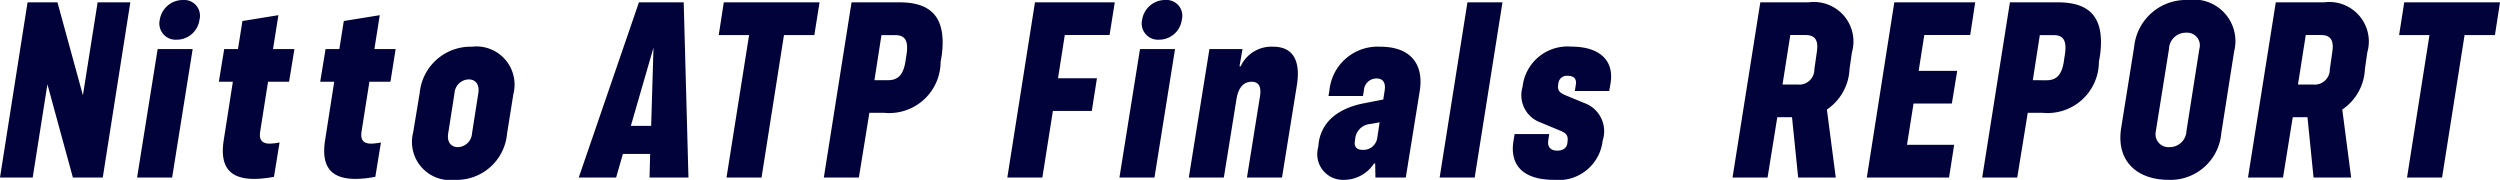 <svg xmlns="http://www.w3.org/2000/svg" width="128.448" height="9.24" viewBox="0 0 128.448 9.24"><path d="M0 9.12h1.68l.756-4.788L3.744 9.12H5.28l1.416-9h-1.68L4.26 4.896 2.952.12H1.416zm7.044 0h1.8L9.9 2.52H8.1zm1.164-8.1a.835.835 0 00.864 1.02 1.179 1.179 0 001.176-1.02A.813.813 0 009.396 0a1.2 1.2 0 00-1.188 1.02zm4.86 8.172a5.633 5.633 0 001.008-.108l.288-1.764a2.976 2.976 0 01-.5.06c-.48 0-.552-.276-.492-.648l.4-2.532h1.08l.276-1.68h-1.1l.276-1.74-1.848.3-.228 1.44h-.708l-.276 1.68h.72l-.468 3c-.228 1.452.384 1.992 1.572 1.992zm5.208 0a5.633 5.633 0 001.008-.108l.288-1.764a2.976 2.976 0 01-.5.06c-.48 0-.552-.276-.492-.648l.4-2.532h1.08l.268-1.68h-1.092l.276-1.74-1.848.3-.228 1.44h-.708l-.276 1.68h.72l-.468 3c-.228 1.452.384 1.992 1.572 1.992zm5.088.048a2.6 2.6 0 002.688-2.376l.324-2.028A1.961 1.961 0 0024.24 2.4a2.625 2.625 0 00-2.676 2.376l-.336 2.028a1.961 1.961 0 002.136 2.436zm-.336-2.388l.324-2.064a.753.753 0 01.732-.708c.36 0 .564.276.492.708l-.324 2.064a.751.751 0 01-.72.708c-.372 0-.576-.276-.504-.708zm6.708 2.268h1.92l.348-1.212h1.4l-.032 1.212h2l-.244-9h-2.3zm2.676-2.652l1.164-4.02-.12 4.02zm4.916 2.652h1.8L40.28 1.8h1.56l.268-1.68h-4.92l-.26 1.68h1.56zm5 0h1.8l.54-3.324h.756a2.64 2.64 0 002.904-2.616l.06-.348C48.636.864 47.828.12 46.212.12h-2.46zm2.6-5l.36-2.316h.7c.468 0 .708.228.588 1l-.048.312c-.112.784-.436 1.004-.9 1.004zm6.828 5h1.8l.54-3.42h2l.264-1.68h-2l.348-2.22h2.3l.268-1.68h-4.1zm5.76 0h1.8l1.056-6.6h-1.8zm1.164-8.1a.835.835 0 00.864 1.02 1.179 1.179 0 001.176-1.02.813.813 0 00-.852-1.02 1.2 1.2 0 00-1.188 1.02zm6.06 3.912l-.672 4.188h1.8l.768-4.764c.2-1.308-.252-1.956-1.224-1.956a1.741 1.741 0 00-1.668 1.008h-.06l.156-.888h-1.7l-1.06 6.6h1.8l.648-4.02c.1-.624.384-.9.78-.9.372 0 .504.264.432.732zm4.32 4.308a1.844 1.844 0 001.536-.84h.06l.012.72h1.56l.72-4.464C73.164 3.24 72.42 2.4 70.92 2.4a2.488 2.488 0 00-2.616 2.256l-.048.276h1.772l.048-.288a.647.647 0 01.66-.612c.324 0 .468.228.408.612l-.072.468-1.02.2c-1.452.288-2.172 1.068-2.3 2.04l-.024.216A1.318 1.318 0 0069.06 9.24zm.552-1.98l.024-.192a.848.848 0 01.792-.7l.456-.084-.12.792a.715.715 0 01-.732.624c-.304.004-.468-.14-.42-.44zm4.356 1.86h1.8l1.428-9h-1.8zm5.868.12a2.278 2.278 0 002.508-2.02 1.536 1.536 0 00-.96-1.932L80.4 4.88c-.264-.12-.372-.228-.348-.48l.012-.084a.438.438 0 01.492-.42c.348 0 .456.2.408.456l-.048.324h1.764l.072-.42c.18-1.152-.564-1.86-2.016-1.86a2.323 2.323 0 00-2.508 2.068 1.486 1.486 0 00.912 1.824l1.068.444c.276.12.36.252.336.5l-.012.1c-.012.252-.216.408-.516.408-.348 0-.516-.192-.468-.516l.048-.336H77.82l-.06.36c-.204 1.272.54 1.992 2.076 1.992zm9.18-.12h1.8l.5-3.1h.756l.316 3.1h1.932l-.456-3.492a2.65 2.65 0 001.164-2.088l.12-.84a2.03 2.03 0 00-2.22-2.58h-2.484zm2.568-4.776l.4-2.544h.78c.48 0 .672.252.588.84l-.132.924a.776.776 0 01-.852.78zm4.332 4.776h4.224l.264-1.68H97.98l.336-2.12h1.968l.276-1.68h-1.98l.288-1.84h2.36l.256-1.68h-4.156zm5.928 0h1.8l.54-3.324h.756a2.64 2.64 0 002.9-2.616l.06-.348c.256-1.968-.548-2.712-2.172-2.712h-2.46zm2.6-5l.36-2.316h.7c.468 0 .708.228.588 1l-.048.312c-.108.792-.432 1.008-.9 1.008zm6.984 5.12a2.618 2.618 0 002.7-2.4l.66-4.2A2.134 2.134 0 00112.412 0a2.675 2.675 0 00-2.76 2.4l-.672 4.2c-.252 1.656.796 2.64 2.448 2.64zm-.66-2.52l.672-4.2a.865.865 0 01.876-.84.655.655 0 01.684.84l-.66 4.2a.865.865 0 01-.876.84.666.666 0 01-.692-.84zm4.732 2.4h1.8l.5-3.1h.756l.312 3.1h1.932l-.456-3.492a2.65 2.65 0 001.164-2.088l.12-.84a2.03 2.03 0 00-2.216-2.58h-2.484zm2.568-4.776l.4-2.544h.78c.48 0 .672.252.588.84l-.132.924a.776.776 0 01-.852.78zm5.604 4.776h1.8l1.156-7.32h1.56l.26-1.68h-4.92l-.264 1.68h1.56z" fill="#000239"/></svg>
